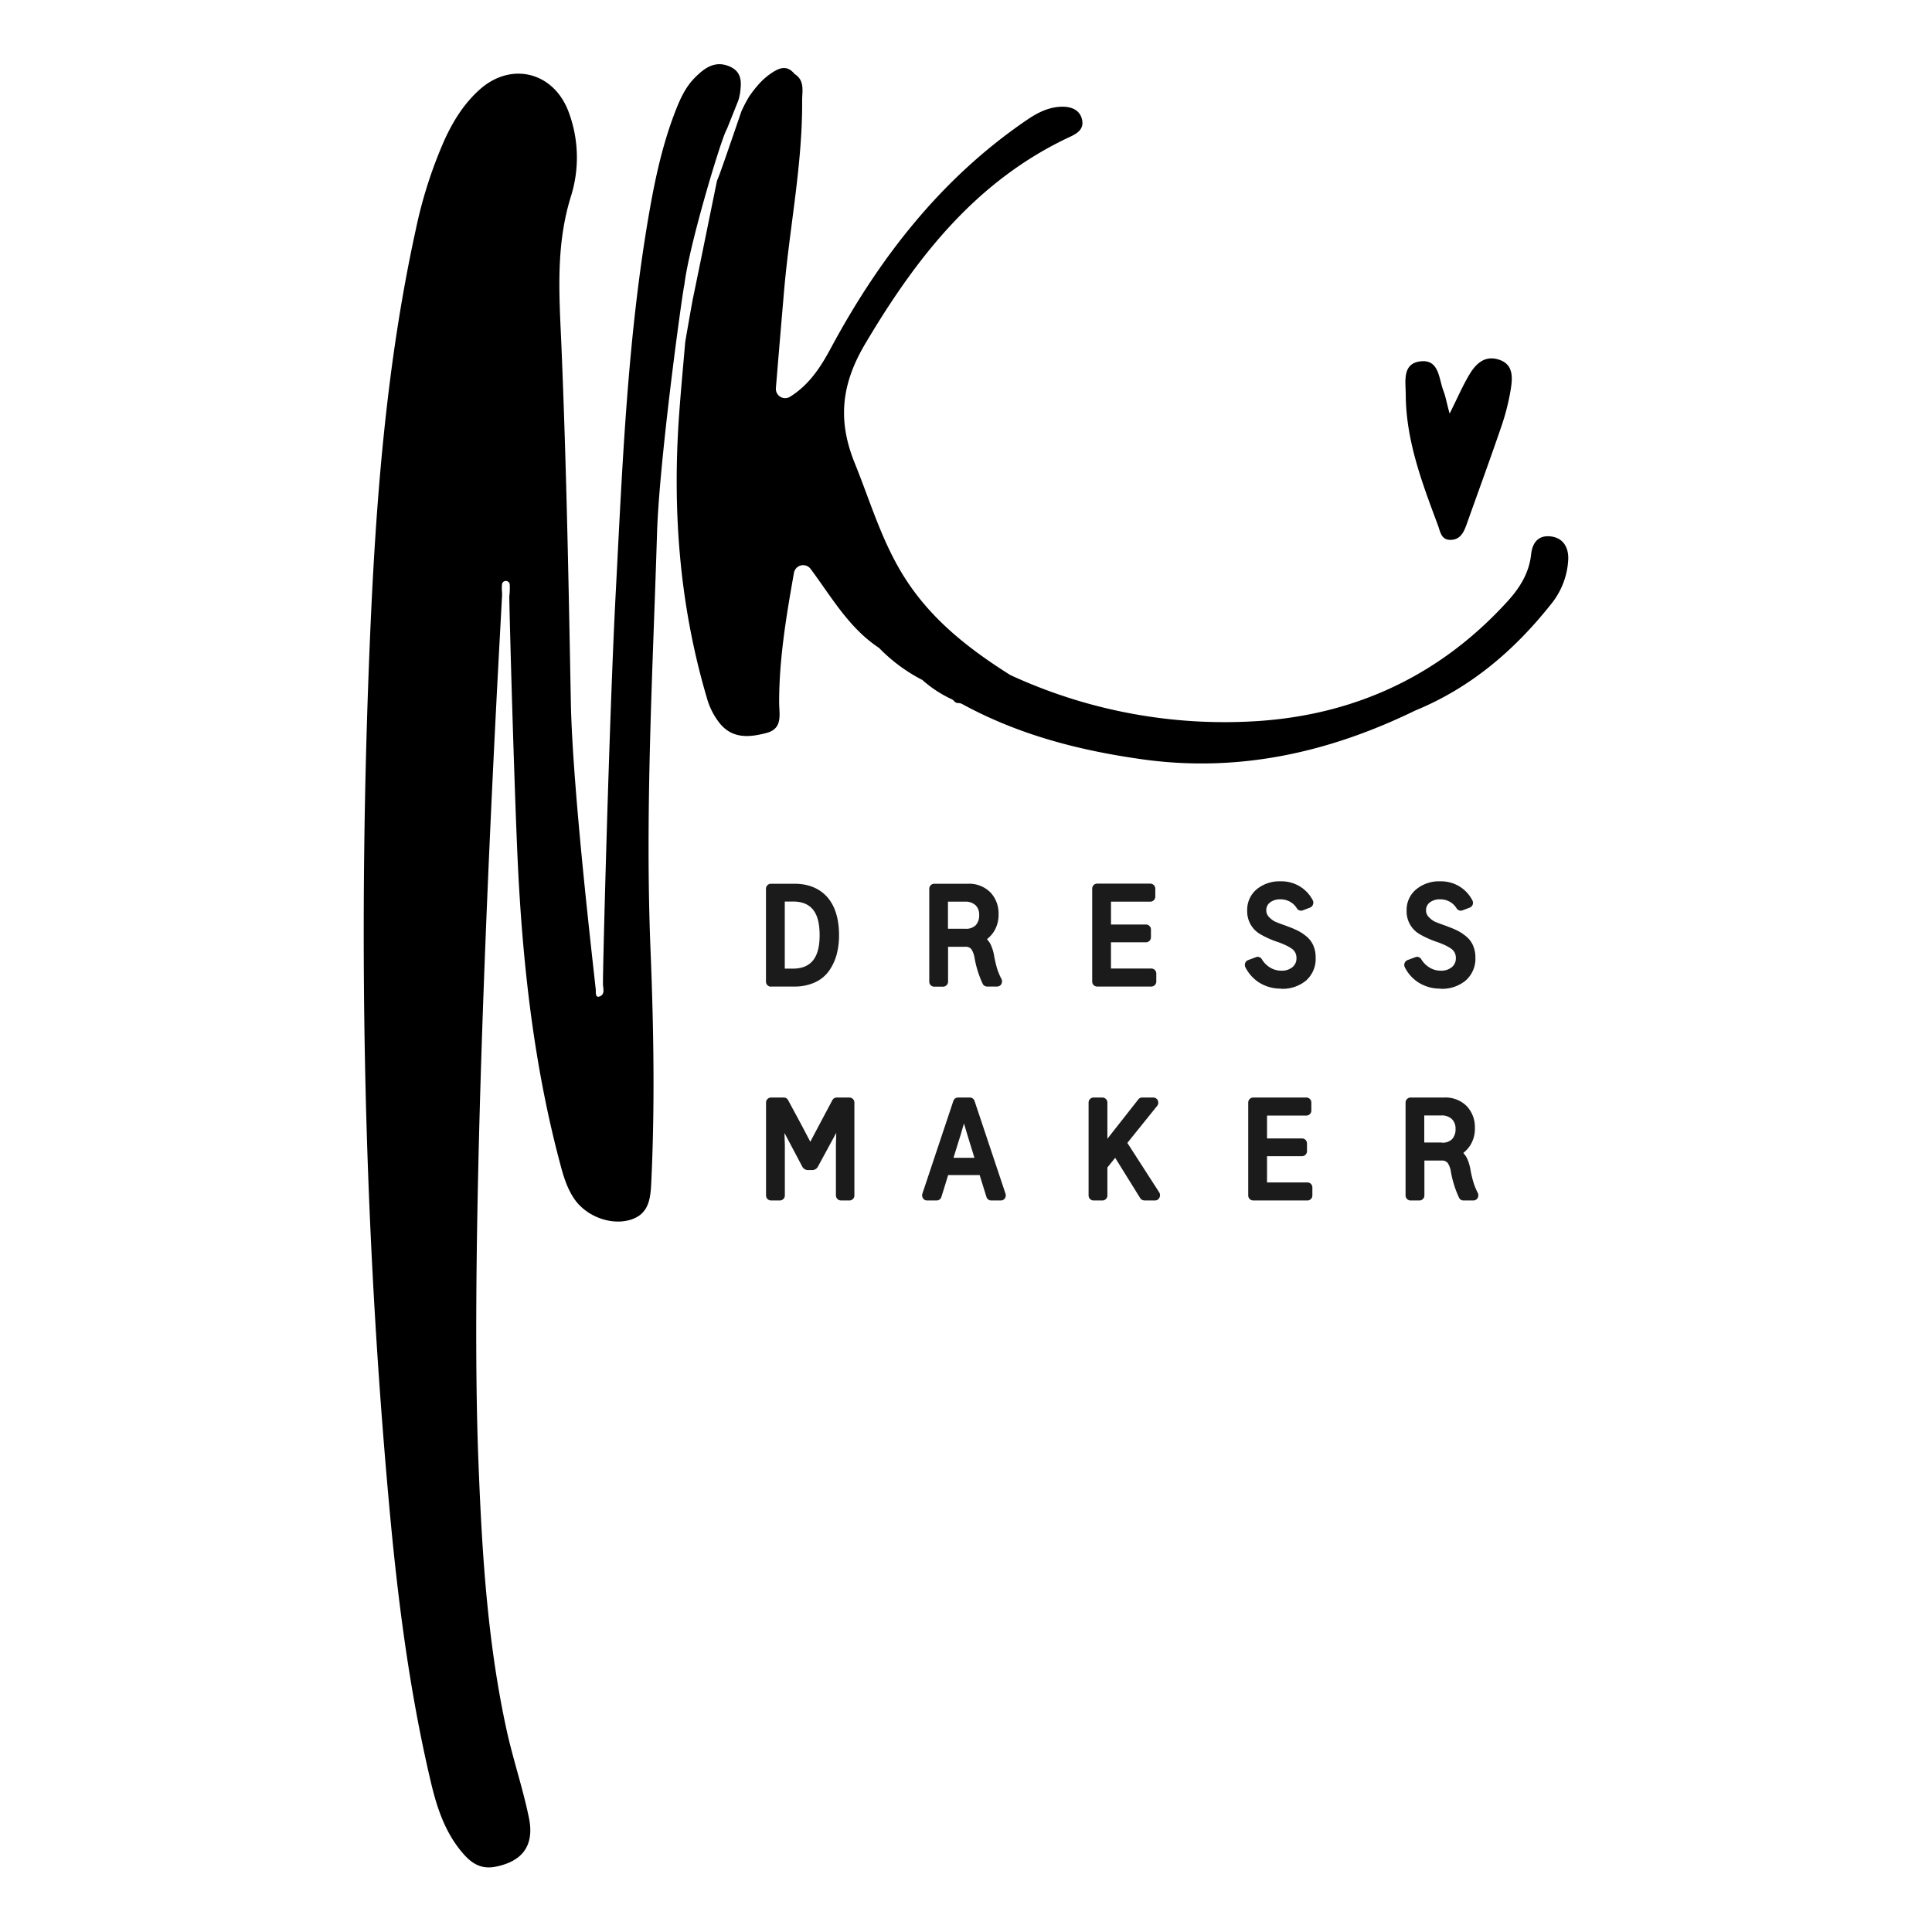 <?xml version="1.0" encoding="UTF-8"?> <svg xmlns="http://www.w3.org/2000/svg" id="Лого" viewBox="0 0 600 600"><defs><style>.cls-1{fill:#fff;}.cls-2,.cls-3{fill-rule:evenodd;}.cls-3{fill:#1b1b1b;}</style></defs><title>Лого 10</title><rect class="cls-1" width="600" height="600"></rect><path class="cls-2" d="M895.81-631.2a9.64,9.64,0,0,1-.57,2.17l-3.2,8q-.16.42-.36.81c-1.85,3.46-11.67,36.07-13.06,48.1v0c-.37.65-7.76,53.76-8.49,77.07-1.33,43.35-3.79,86.67-2,130.06.95,23.77,1.35,47.58.22,71.36-.24,5.12-.59,10.34-6.94,12-5.94,1.57-13.38-1.31-17-6.65-2.31-3.39-3.42-7.27-4.45-11.19-7.76-29.18-11.26-59-12.87-89-1.06-19.65-2.67-75.93-2.83-86.08a7.94,7.94,0,0,1,0-.85,22.62,22.62,0,0,0,.12-3.69,1.21,1.21,0,0,0-2.39-.08,11.7,11.7,0,0,0,0,2.51,10.31,10.31,0,0,1,0,1.25c-.62,12.39-10.59,183.14-7.37,267.72,1.07,28,2.68,56,8.61,83.57,2,9.44,5.19,18.66,7.12,28.13,1.77,8.69-2.15,13.56-10.5,15.17-4.16.78-7-.87-9.59-3.71-5.72-6.37-8.38-14.2-10.3-22.29-6.81-28.72-10.48-57.95-13.11-87.29-8.08-89.57-9.64-179.31-5.83-269.12,1.8-42.35,5.09-84.6,14.21-126.15a139.66,139.66,0,0,1,8.6-27.06c2.72-6.14,6.18-11.81,11.23-16.33,9.73-8.68,22.75-5.51,27.49,6.64a40.31,40.31,0,0,1,.76,26.79c-4.82,15.67-3.49,31.31-2.83,47.24,1.51,36.5,2.2,73,2.88,109.52.53,28.52,7.69,88,7.75,89.55,0,.91-.09,2.44,1.23,1.9,1.81-.71.93-2.65,1-4.12-.1-3.23,2-84.63,4-122,2.08-39.77,3.65-79.65,10.66-119,1.8-10.07,4.07-20.12,7.8-29.72,1.45-3.76,3.11-7.47,6-10.4s6.18-5.48,10.67-3.64c4.31,1.76,3.85,5.29,3.39,8.74Zm220.51,99c2.43-4.87,4-8.54,6.06-12s4.77-6,9-4.74c4.73,1.38,4.47,5.53,3.89,9.19a70.19,70.19,0,0,1-3,11.82c-3.45,10.11-7.14,20.14-10.72,30.21-.89,2.49-2,4.84-5.09,4.81-2.82,0-3.1-2.61-3.81-4.52-4.9-13.12-9.92-26.26-10-40.53,0-4-1.25-9.8,4.68-10.4,5.7-.59,5.57,5.36,7,9.11.71,1.8,1,3.74,1.91,7Zm36.79,45.31c.14-3.83-1.73-6.86-5.84-7.13-3.6-.23-5.32,2.12-5.7,5.67-.59,5.66-3.5,10.33-7.18,14.38-20.76,22.9-46.92,35.25-77.51,37.32A158.55,158.55,0,0,1,980-450.86l-.4-.22c-12.44-7.87-23.87-16.74-32.08-29.34-7.39-11.3-11-24-16-36.34-5.49-13.56-4-24.78,3.28-37.08,15.9-26.81,34.44-50.64,63.54-64.22,2.34-1.09,4.43-2.41,3.78-5.37s-3.25-4-6-4c-4.2,0-7.79,1.82-11.16,4.13-26.64,18.16-45.82,42.89-60.86,70.86-3.35,6.25-6.9,11.49-12.67,15.09a2.89,2.89,0,0,1-4.39-2.71q1.26-15.27,2.56-30.41c1.71-19.66,5.73-39.11,5.59-58.94,0-2.87.89-6.19-2.37-8.2-2.31-2.87-4.74-1.9-7.19-.24a20.84,20.84,0,0,0-3.52,3,37.33,37.33,0,0,0-3.33,4.19,39.7,39.7,0,0,0-2.5,4.81l-.63,1.84c-.82,2.39-1.63,4.77-2.46,7.16s-1.72,5-2.6,7.48c-.58,1.64-1.14,3.29-1.82,4.89-.08.18-5,24.57-7.49,36.57-.31,1.51-2.39,13.37-2.41,13.67-.62,7.28-1.31,14.54-1.84,21.82-2.2,30,0,59.58,8.56,88.54a22.14,22.14,0,0,0,4.06,8c4,4.85,9.31,4.3,14.49,2.93s3.9-5.85,3.91-9.56c0-13.55,2.23-26.79,4.6-40.17a2.9,2.9,0,0,1,5.24-1.12l0,0c6.41,8.61,11.77,18.14,21,24.32a3.31,3.31,0,0,1,.41.35,51.64,51.64,0,0,0,13.1,9.67l0,0h.06s0,0,0,0a36.85,36.85,0,0,0,9.1,6,2.51,2.51,0,0,1,.84.63,1.52,1.52,0,0,0,1.22.59,2.8,2.8,0,0,1,1.27.31c17.48,9.55,36.4,14.45,56,17.18,29.91,4.17,57.92-2.11,84.73-15.17,17.21-7.06,30.85-18.74,42.26-33.16A23.72,23.72,0,0,0,1153.11-486.88Z" transform="translate(-666.08 660.57)"></path><path class="cls-3" d="M1120.57-287.75h3.09a1.52,1.52,0,0,0,1.28-.72,1.65,1.65,0,0,0,.08-1.61,22,22,0,0,1-1.27-3.05,34.65,34.65,0,0,1-1-4.16,14,14,0,0,0-1.11-3.64,5.29,5.29,0,0,0-.61-.95l-.5-.63.6-.53a9.81,9.81,0,0,0,1.48-1.73,9.78,9.78,0,0,0,1.51-5.58,9.48,9.48,0,0,0-2.49-6.66,9.29,9.29,0,0,0-7.1-2.71h-10.4a1.57,1.57,0,0,0-1.54,1.59v28.78a1.57,1.57,0,0,0,1.54,1.6h2.78a1.57,1.57,0,0,0,1.53-1.6v-10.8h5.35a2.24,2.24,0,0,1,1.89.75,6.82,6.82,0,0,1,1,2.78,31.84,31.84,0,0,0,2.54,8.05,1.51,1.51,0,0,0,1.34.82Zm-6.72-18h-5.45v-8.41h5.28A4.51,4.51,0,0,1,1117-313a4.06,4.06,0,0,1,1.11,3,4.47,4.47,0,0,1-1.07,3.2,4.22,4.22,0,0,1-3.17,1.1Zm-58.59,18h16.86a1.56,1.56,0,0,0,1.53-1.6v-2.42a1.56,1.56,0,0,0-1.53-1.59h-12.55v-8.14h10.89a1.56,1.56,0,0,0,1.52-1.59v-2.35a1.55,1.55,0,0,0-1.52-1.58h-10.89v-7.1h12.24a1.55,1.55,0,0,0,1.52-1.59v-2.42a1.55,1.55,0,0,0-1.52-1.59h-16.55a1.56,1.56,0,0,0-1.53,1.59v28.78a1.56,1.56,0,0,0,1.53,1.6Zm-33.86,0h3.39a1.51,1.51,0,0,0,1.32-.8,1.66,1.66,0,0,0,0-1.68l-9.92-15.4,9.24-11.48a1.63,1.63,0,0,0,.21-1.72,1.53,1.53,0,0,0-1.38-.89h-3.49a1.46,1.46,0,0,0-1.18.58l-9.6,12.22v-11.21a1.56,1.56,0,0,0-1.53-1.59h-2.79a1.56,1.56,0,0,0-1.52,1.59v28.78a1.57,1.57,0,0,0,1.52,1.6h2.79a1.56,1.56,0,0,0,1.53-1.6V-298l2.42-3,7.77,12.51a1.5,1.5,0,0,0,1.27.71Zm-47.49,0h3a1.48,1.48,0,0,0,1.21-.63,1.64,1.64,0,0,0,.23-1.48l-9.62-28.81a1.52,1.52,0,0,0-1.44-1.05h-3.69a1.54,1.54,0,0,0-1.45,1.06l-9.62,28.81a1.64,1.64,0,0,0,.24,1.47,1.47,1.47,0,0,0,1.21.63h3a1.55,1.55,0,0,0,1.46-1.1l2.1-6.79h9.78l2.11,6.8a1.54,1.54,0,0,0,1.45,1.09ZM968.69-301h-6.5l2.31-7.41.94-3.27.84,2.79c.67,2.26,1.39,4.52,2.08,6.78l.33,1.11Zm-41.58,13.25h2.79a1.56,1.56,0,0,0,1.52-1.6v-28.79a1.55,1.55,0,0,0-1.52-1.58h-4a1.56,1.56,0,0,0-1.42,1q-3,5.64-6,11.3l-.75,1.44-.76-1.45q-2.08-4-4.22-7.92l-1.85-3.44a1.53,1.53,0,0,0-1.39-.93h-4a1.56,1.56,0,0,0-1.53,1.59v28.78a1.56,1.56,0,0,0,1.53,1.6h2.77a1.57,1.57,0,0,0,1.54-1.6v-14.06c0-.54,0-1.08,0-1.63l-.12-3.69,5.54,10.47a2,2,0,0,0,1.7,1.07h1.43a2,2,0,0,0,1.71-1.05l5.71-10.52-.11,3.6q0,.87,0,1.74v14.06a1.57,1.57,0,0,0,1.52,1.6ZM1064-353.49a11.5,11.5,0,0,0,7.67-2.54,9,9,0,0,0,3-7.17,9.17,9.17,0,0,0-.71-3.7,7.56,7.56,0,0,0-2.09-2.81,14.19,14.19,0,0,0-2.59-1.75,27.7,27.7,0,0,0-2.94-1.27l-.85-.33c-1.14-.4-2.31-.81-3.42-1.29a6.43,6.43,0,0,1-1.84-1.39,2.87,2.87,0,0,1-.89-2.06,3,3,0,0,1,1.11-2.47,5,5,0,0,1,3.28-1,5.84,5.84,0,0,1,5.13,2.83,1.51,1.51,0,0,0,1.26.69,1.48,1.48,0,0,0,.51-.09l2.27-.86a1.55,1.55,0,0,0,.91-.9,1.62,1.62,0,0,0,0-1.31,10.91,10.91,0,0,0-3.55-4.05,11,11,0,0,0-6.44-1.91,11.17,11.17,0,0,0-7.46,2.47,8.3,8.3,0,0,0-2.95,6.62,8.18,8.18,0,0,0,3.8,7.18,29.53,29.53,0,0,0,5.93,2.66c.77.28,1.55.59,2.3.95a12.69,12.69,0,0,1,1.75,1,3.51,3.51,0,0,1,1.15,1.27,3.72,3.72,0,0,1,.37,1.68,3.47,3.47,0,0,1-1.23,2.81,5.08,5.08,0,0,1-3.41,1.11,6.63,6.63,0,0,1-3.73-1.08,7.66,7.66,0,0,1-2.38-2.46,1.51,1.51,0,0,0-1.29-.76,1.36,1.36,0,0,0-.51.1l-2.48.92a1.6,1.6,0,0,0-.9.92,1.7,1.7,0,0,0,.07,1.31,12.2,12.2,0,0,0,4.08,4.62,12.43,12.43,0,0,0,7.07,2Zm49.55,0a11.47,11.47,0,0,0,7.67-2.54,9,9,0,0,0,3.06-7.17,9.18,9.18,0,0,0-.72-3.7,7.43,7.43,0,0,0-2.09-2.81,14.47,14.47,0,0,0-2.58-1.75,26.53,26.53,0,0,0-2.94-1.26c-.29-.12-.58-.24-.86-.34-1.13-.4-2.31-.81-3.42-1.29a6.52,6.52,0,0,1-1.83-1.39,2.83,2.83,0,0,1-.89-2.06,3,3,0,0,1,1.11-2.47,5,5,0,0,1,3.28-1,5.82,5.82,0,0,1,5.12,2.83,1.54,1.54,0,0,0,1.26.69,1.54,1.54,0,0,0,.52-.09l2.27-.86a1.56,1.56,0,0,0,.91-.89,1.6,1.6,0,0,0-.06-1.32,10.89,10.89,0,0,0-3.54-4.05,11,11,0,0,0-6.44-1.91,11.15,11.15,0,0,0-7.46,2.47,8.27,8.27,0,0,0-3,6.62,8.15,8.15,0,0,0,3.8,7.18,29.45,29.45,0,0,0,5.92,2.66c.78.29,1.56.59,2.3.95a13.42,13.42,0,0,1,1.76,1,3.48,3.48,0,0,1,1.14,1.27,3.59,3.59,0,0,1,.37,1.68,3.47,3.47,0,0,1-1.23,2.81,5.09,5.09,0,0,1-3.41,1.11,6.61,6.61,0,0,1-3.73-1.09,7.6,7.6,0,0,1-2.37-2.45,1.53,1.53,0,0,0-1.3-.76,1.4,1.4,0,0,0-.51.1l-2.48.92a1.64,1.64,0,0,0-.89.92,1.62,1.62,0,0,0,.07,1.31,12.11,12.11,0,0,0,4.08,4.62,12.42,12.42,0,0,0,7.06,2Zm-106.77-.7h16.87a1.56,1.56,0,0,0,1.53-1.59v-2.42a1.56,1.56,0,0,0-1.53-1.59h-12.55v-8.14H1022a1.56,1.56,0,0,0,1.52-1.59v-2.35a1.55,1.55,0,0,0-1.52-1.58h-10.89v-7.1h12.23a1.56,1.56,0,0,0,1.53-1.59v-2.42a1.56,1.56,0,0,0-1.53-1.59h-16.55a1.55,1.55,0,0,0-1.52,1.59v28.78a1.55,1.55,0,0,0,1.52,1.59Zm-34.13,0h3.09a1.51,1.51,0,0,0,1.28-.71,1.65,1.65,0,0,0,.08-1.61,23.84,23.84,0,0,1-1.28-3,37.32,37.32,0,0,1-1-4.17,13.27,13.27,0,0,0-1.12-3.66,5.2,5.2,0,0,0-.6-.92l-.5-.64.6-.53a9.4,9.4,0,0,0,1.48-1.73,9.8,9.8,0,0,0,1.51-5.58,9.44,9.44,0,0,0-2.5-6.66,9.31,9.31,0,0,0-7.1-2.71h-10.4a1.55,1.55,0,0,0-1.52,1.59v28.78a1.55,1.55,0,0,0,1.52,1.59h2.78a1.57,1.57,0,0,0,1.54-1.59v-10.8h5.33a2.26,2.26,0,0,1,1.91.75,7.06,7.06,0,0,1,1,2.78,32,32,0,0,0,2.53,8,1.51,1.51,0,0,0,1.35.82Zm-6.72-17.95h-5.45v-8.41h5.26a4.55,4.55,0,0,1,3.32,1.12,4,4,0,0,1,1.11,3,4.47,4.47,0,0,1-1.07,3.2,4.26,4.26,0,0,1-3.17,1.1Zm-60.44,17.95h7.24a15.13,15.13,0,0,0,6.33-1.25,10.9,10.9,0,0,0,4.43-3.55,16.08,16.08,0,0,0,2.38-5,22.94,22.94,0,0,0,.78-6.12c0-4.14-.81-8.59-3.61-11.81-2.65-3-6.27-4.19-10.23-4.19h-7.32a1.56,1.56,0,0,0-1.53,1.59v28.78a1.56,1.56,0,0,0,1.53,1.59Zm6.78-5.56h-2.47v-20.84h2.54c6.53,0,8.28,4.54,8.28,10.44S918.79-359.75,912.26-359.75Z" transform="translate(-666.08 660.57)"></path></svg> 